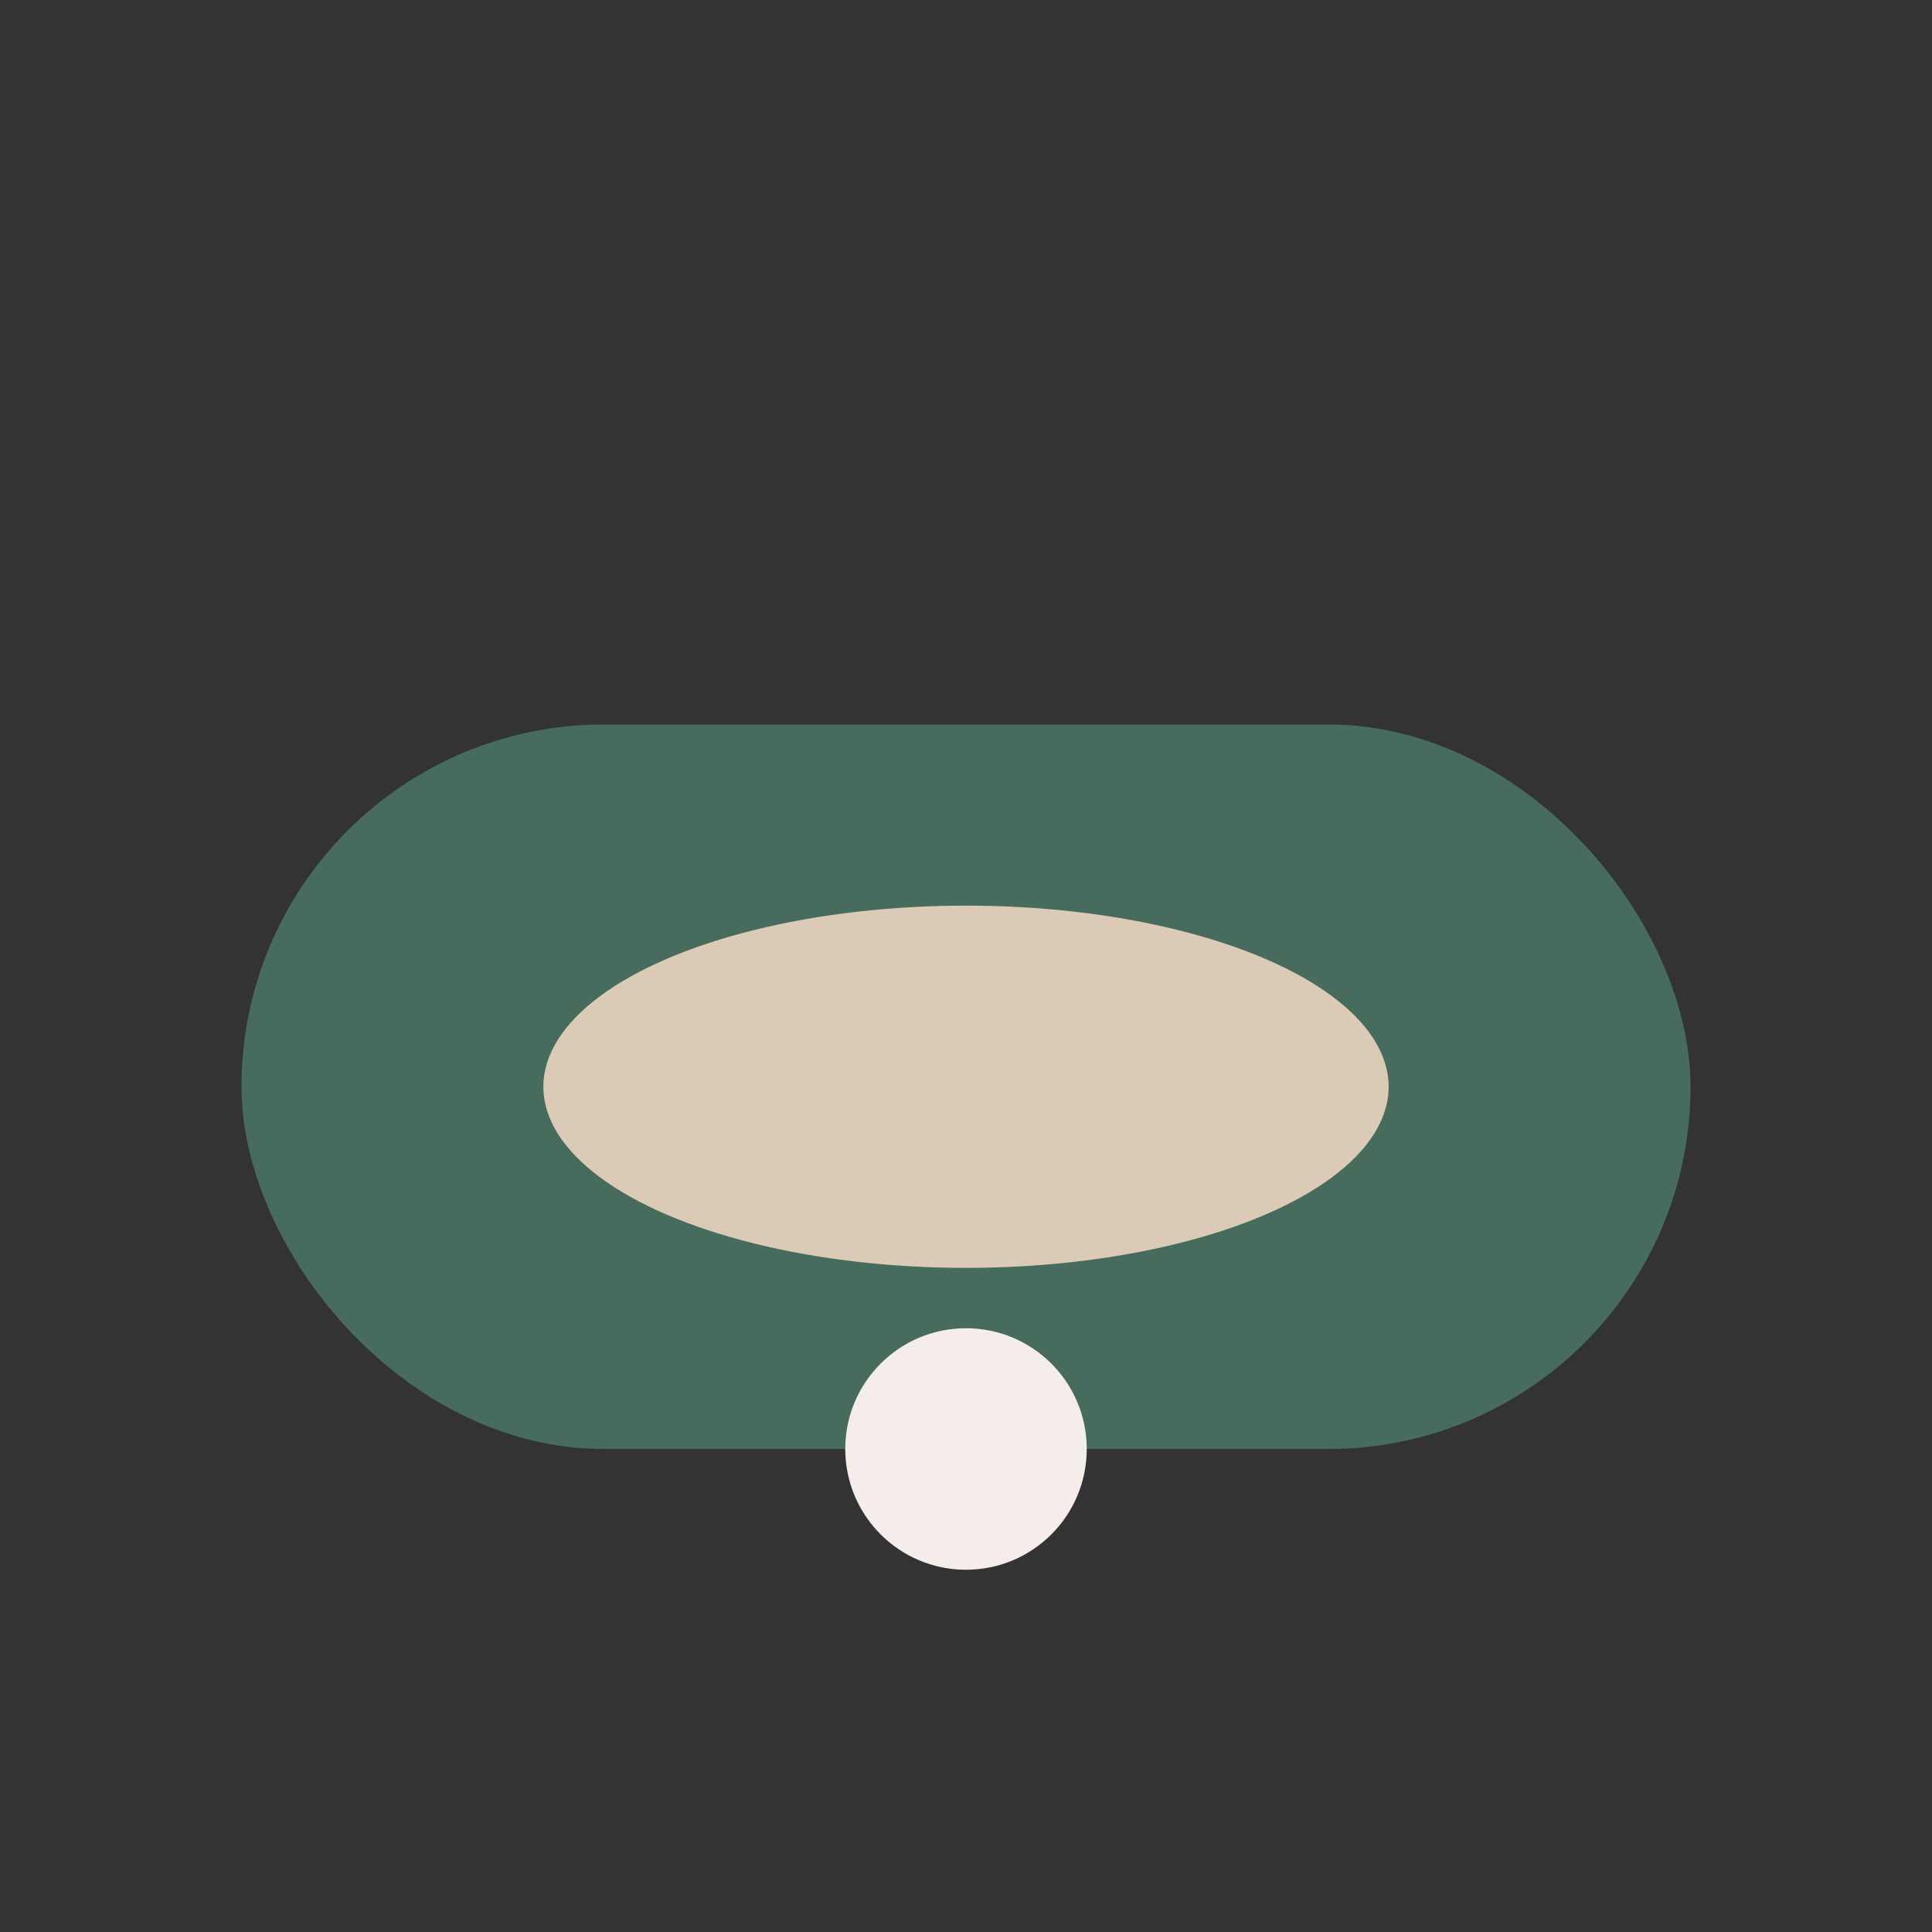 <?xml version="1.0" encoding="UTF-8"?>
<svg xmlns="http://www.w3.org/2000/svg" width="32" height="32" viewBox="0 0 32 32"><rect x="0" y="0" width="32" height="32" fill="#333333" stroke="none"/><rect x="4" y="12" width="24" height="12" rx="6" fill="#476B5D"/><ellipse cx="16" cy="18" rx="7" ry="3" fill="#DBCBB6"/><circle cx="16" cy="24" r="2" fill="#F4EDEA"/></svg>